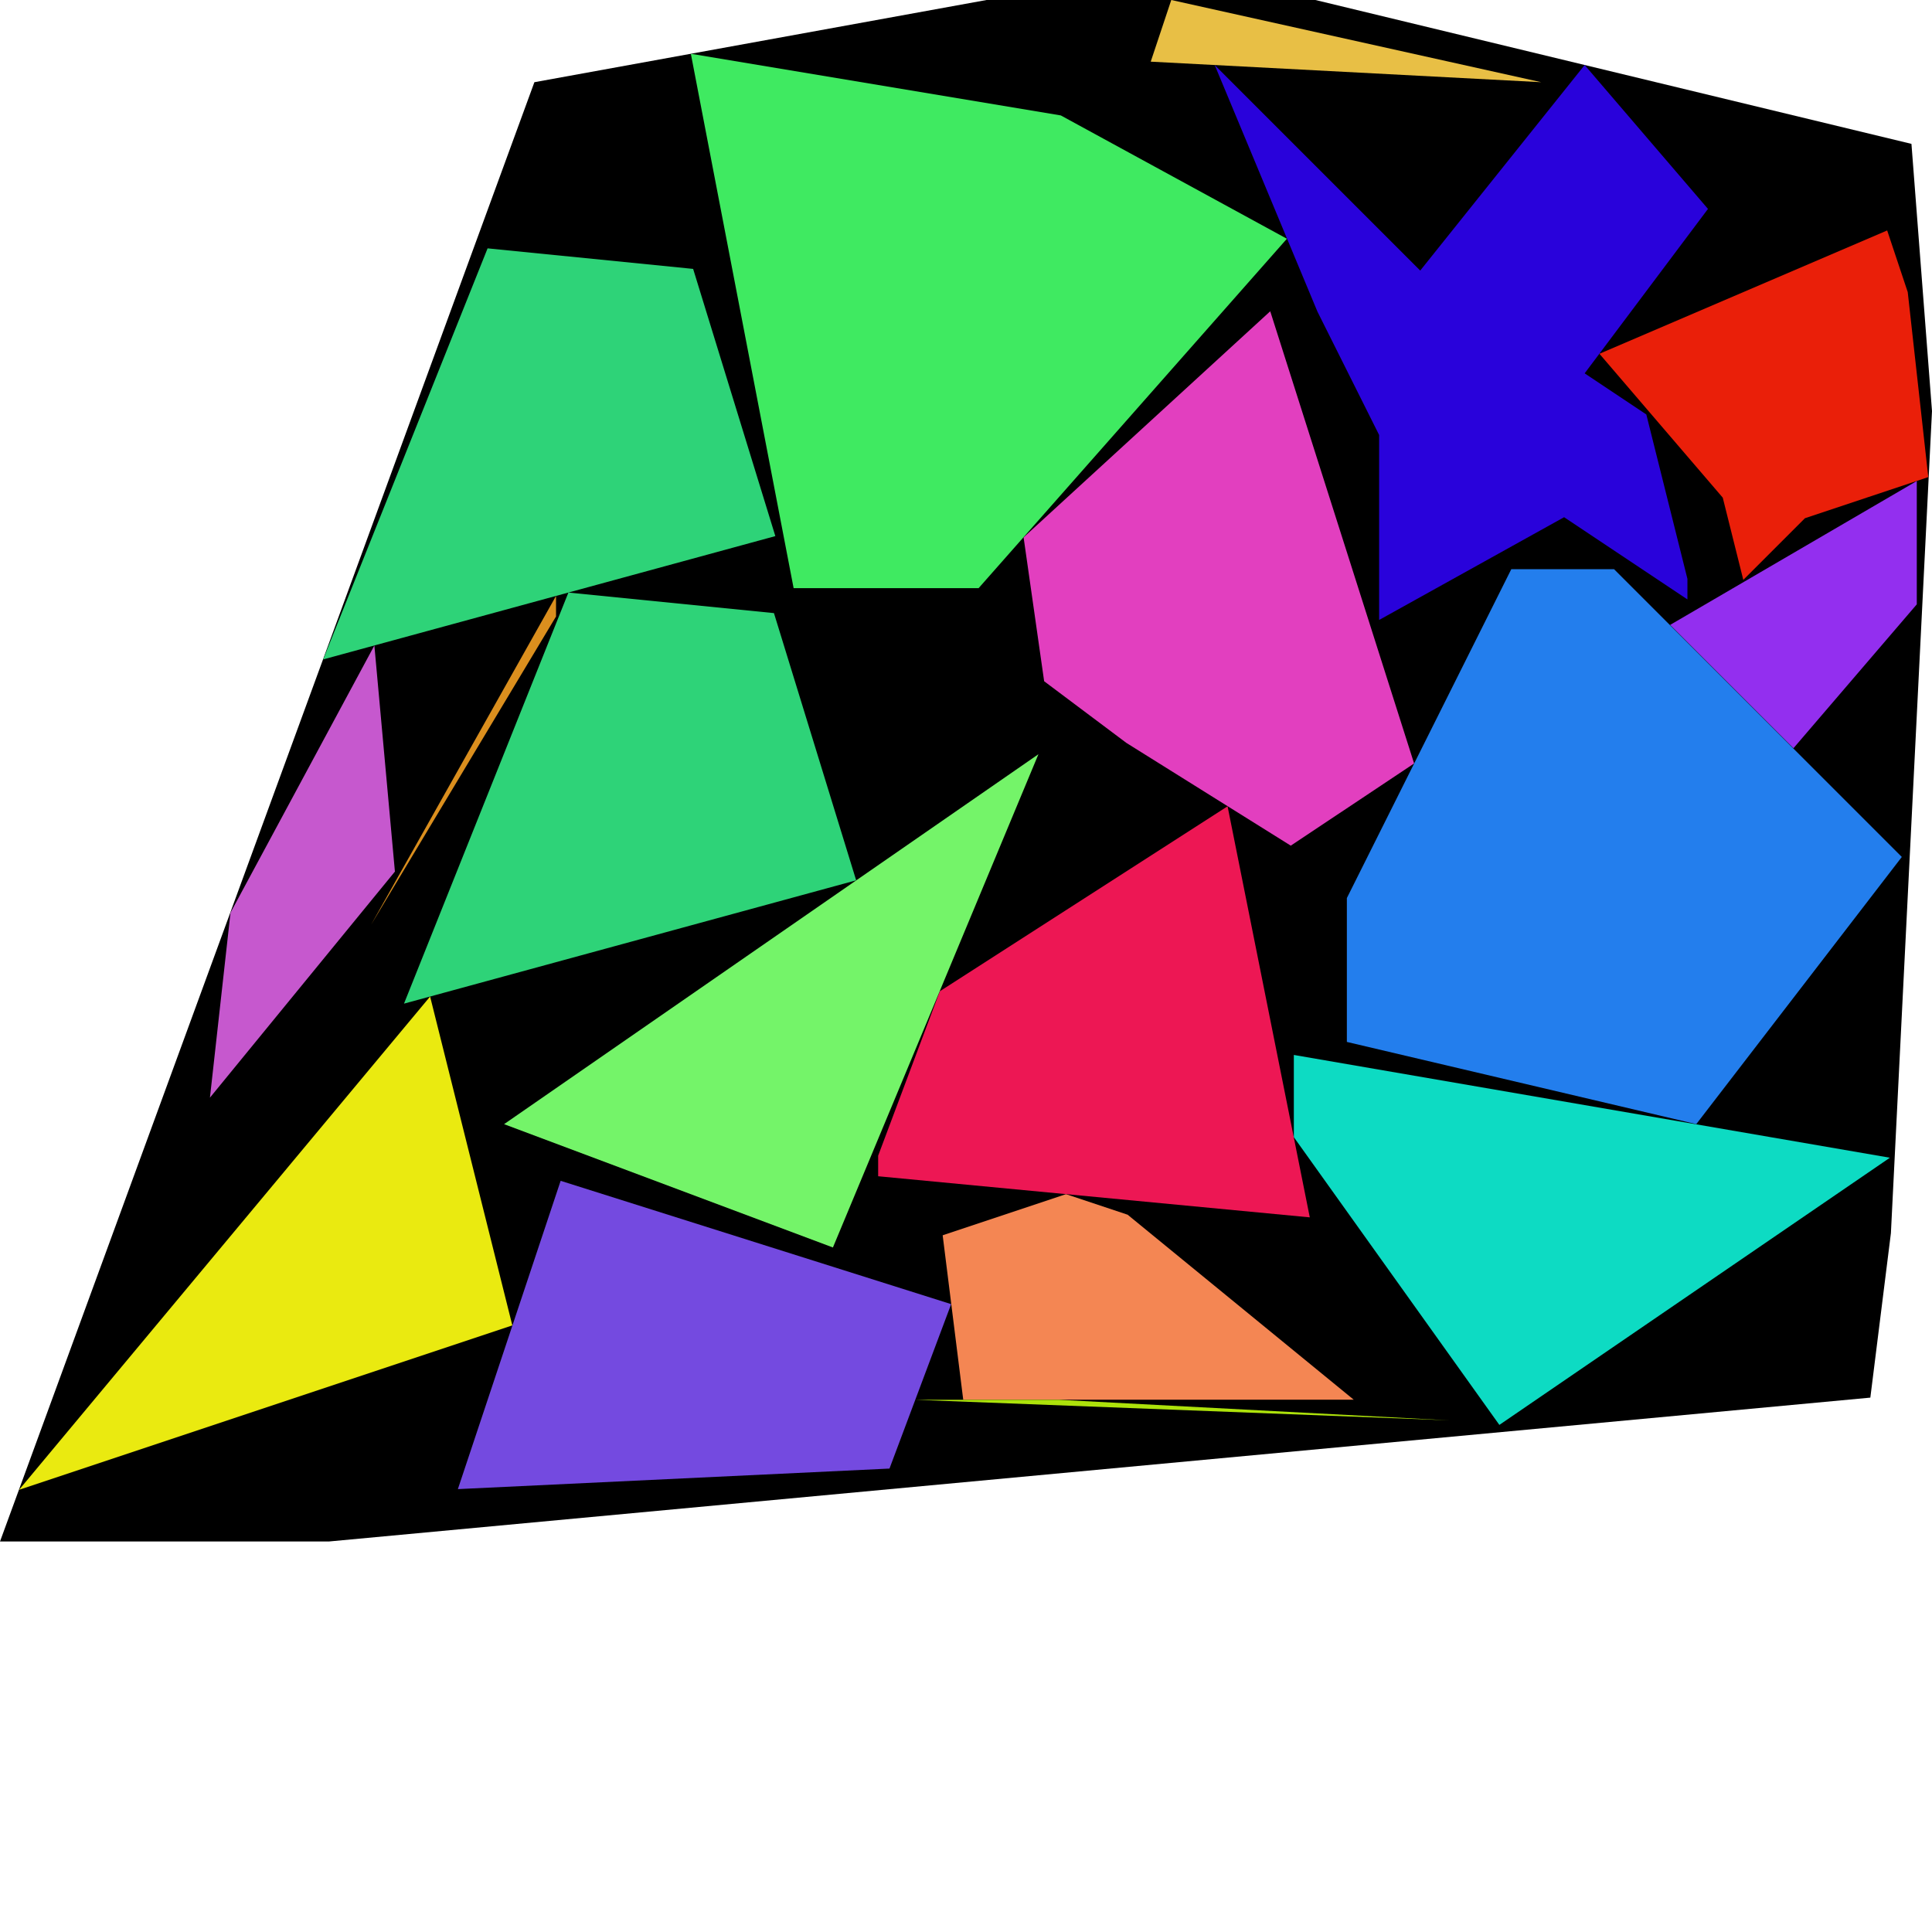 <?xml version="1.0" encoding="utf-8"?><svg id="zoom-svg" xmlns="http://www.w3.org/2000/svg" viewBox="0 0 125.333 125.333" width="100%" height="100%" teamName="CGA Lab Salzburg" nbItem="18" value="4567" best="5329" nameSolution="random_rcf2_x2871624_50_sol.json" areacontainer="5.5205e+13" areaoccupied="3.689e+13"><polygon points="21.333,100 0,100 34.667,5.333 64,0 85.333,0 124,9.333 125.333,26.667 122.667,80 121.333,90.667 " fill="black" stroke-width="0.5" /><polygon points="73.153,78.802 87.82,90.802 62.487,90.802 61.153,80.136 69.153,77.469 " fill="rgb(244,134,83)" colorValue="rgb(185,69,0)" colorValueArea="rgb(105,149,0)" colorIndice="rgb(244,134,83)" ></polygon><polygon points="91.736,49.527 83.736,54.86 73.07,48.193 67.736,44.193 66.403,34.86 82.403,20.193 " fill="rgb(226,63,191)" colorValue="rgb(102,152,0)" colorValueArea="rgb(107,147,0)" colorIndice="rgb(226,63,191)" ></polygon><polygon points="36.071,39.993 24.071,59.993 36.071,38.659 " fill="rgb(219,143,30)" colorValue="rgb(252,2,0)" colorValueArea="rgb(0,255,0)" colorIndice="rgb(219,143,30)" ></polygon><polygon points="125.092,30.95 117.092,33.617 113.092,37.617 111.759,32.284 103.759,22.95 122.425,14.95 123.759,18.95 " fill="rgb(234,31,9)" colorValue="rgb(202,52,0)" colorValueArea="rgb(179,75,0)" colorIndice="rgb(234,31,9)" ></polygon><polygon points="116.346,48.538 108.346,40.538 124.346,31.205 124.346,39.205 " fill="rgb(147,47,239)" colorValue="rgb(228,26,0)" colorValueArea="rgb(179,75,0)" colorIndice="rgb(147,47,239)" ></polygon><polygon points="99.983,5.333 74.65,4 75.983,0 " fill="rgb(232,191,69)" colorValue="rgb(251,3,0)" colorValueArea="rgb(254,0,0)" colorIndice="rgb(232,191,69)" ></polygon><polygon points="33.236,85.982 1.236,96.648 27.902,64.648 " fill="rgb(234,234,16)" colorValue="rgb(141,113,0)" colorValueArea="rgb(105,149,0)" colorIndice="rgb(234,234,16)" ></polygon><polygon points="104.708,36.925 123.375,55.592 110.041,72.925 87.374,67.592 87.374,58.259 98.041,36.925 " fill="rgb(35,126,237)" colorValue="rgb(85,169,0)" colorValueArea="rgb(181,73,0)" colorIndice="rgb(35,126,237)" ></polygon><polygon points="68.817,7.488 83.484,15.488 63.484,38.155 51.484,38.155 44.817,3.488 " fill="rgb(63,234,97)" colorValue="rgb(0,255,0)" colorValueArea="rgb(107,147,0)" colorIndice="rgb(63,234,97)" ></polygon><polygon points="84.969,78.973 56.968,76.306 56.968,74.973 60.968,64.306 79.635,52.306 " fill="rgb(237,23,84)" colorValue="rgb(116,138,0)" colorValueArea="rgb(108,146,0)" colorIndice="rgb(237,23,84)" ></polygon><polygon points="61.703,84.602 57.703,95.269 29.703,96.602 36.37,76.602 " fill="rgb(116,74,224)" colorValue="rgb(124,130,0)" colorValueArea="rgb(106,148,0)" colorIndice="rgb(116,74,224)" ></polygon><polygon points="68.712,90.808 94.045,92.142 59.378,90.808 " fill="rgb(173,226,11)" colorValue="rgb(255,0,0)" colorValueArea="rgb(140,114,0)" colorIndice="rgb(173,226,11)" ></polygon><polygon points="85.467,20.219 78.8,4.219 92.133,17.552 102.8,4.219 110.8,13.552 102.8,24.219 106.8,26.886 109.467,37.552 109.467,38.886 101.467,33.552 89.467,40.219 89.467,28.219 " fill="rgb(41,2,219)" colorValue="rgb(89,165,0)" colorValueArea="rgb(106,148,0)" colorIndice="rgb(41,2,219)" ></polygon><polygon points="54.033,80.927 32.7,72.927 67.366,48.927 " fill="rgb(116,244,105)" colorValue="rgb(134,120,0)" colorValueArea="rgb(106,148,0)" colorIndice="rgb(116,244,105)" ></polygon><polygon points="122.601,75.104 97.267,92.437 83.934,73.771 83.934,68.437 " fill="rgb(13,219,195)" colorValue="rgb(116,138,0)" colorValueArea="rgb(107,147,0)" colorIndice="rgb(13,219,195)" ></polygon><polygon points="25.619,56.541 13.619,71.208 14.953,59.208 24.286,41.875 " fill="rgb(198,88,206)" colorValue="rgb(241,13,0)" colorValueArea="rgb(254,0,0)" colorIndice="rgb(198,88,206)" ></polygon><polygon points="44.965,17.444 50.298,34.778 20.965,42.778 31.631,16.111 " fill="rgb(46,211,120)" colorValue="rgb(114,140,0)" colorValueArea="rgb(107,147,0)" colorIndice="rgb(46,211,120)" ></polygon><polygon points="50.208,39.774 55.541,57.108 26.208,65.108 36.874,38.441 " fill="rgb(46,211,120)" colorValue="rgb(114,140,0)" colorValueArea="rgb(107,147,0)" colorIndice="rgb(46,211,120)" ></polygon></svg>